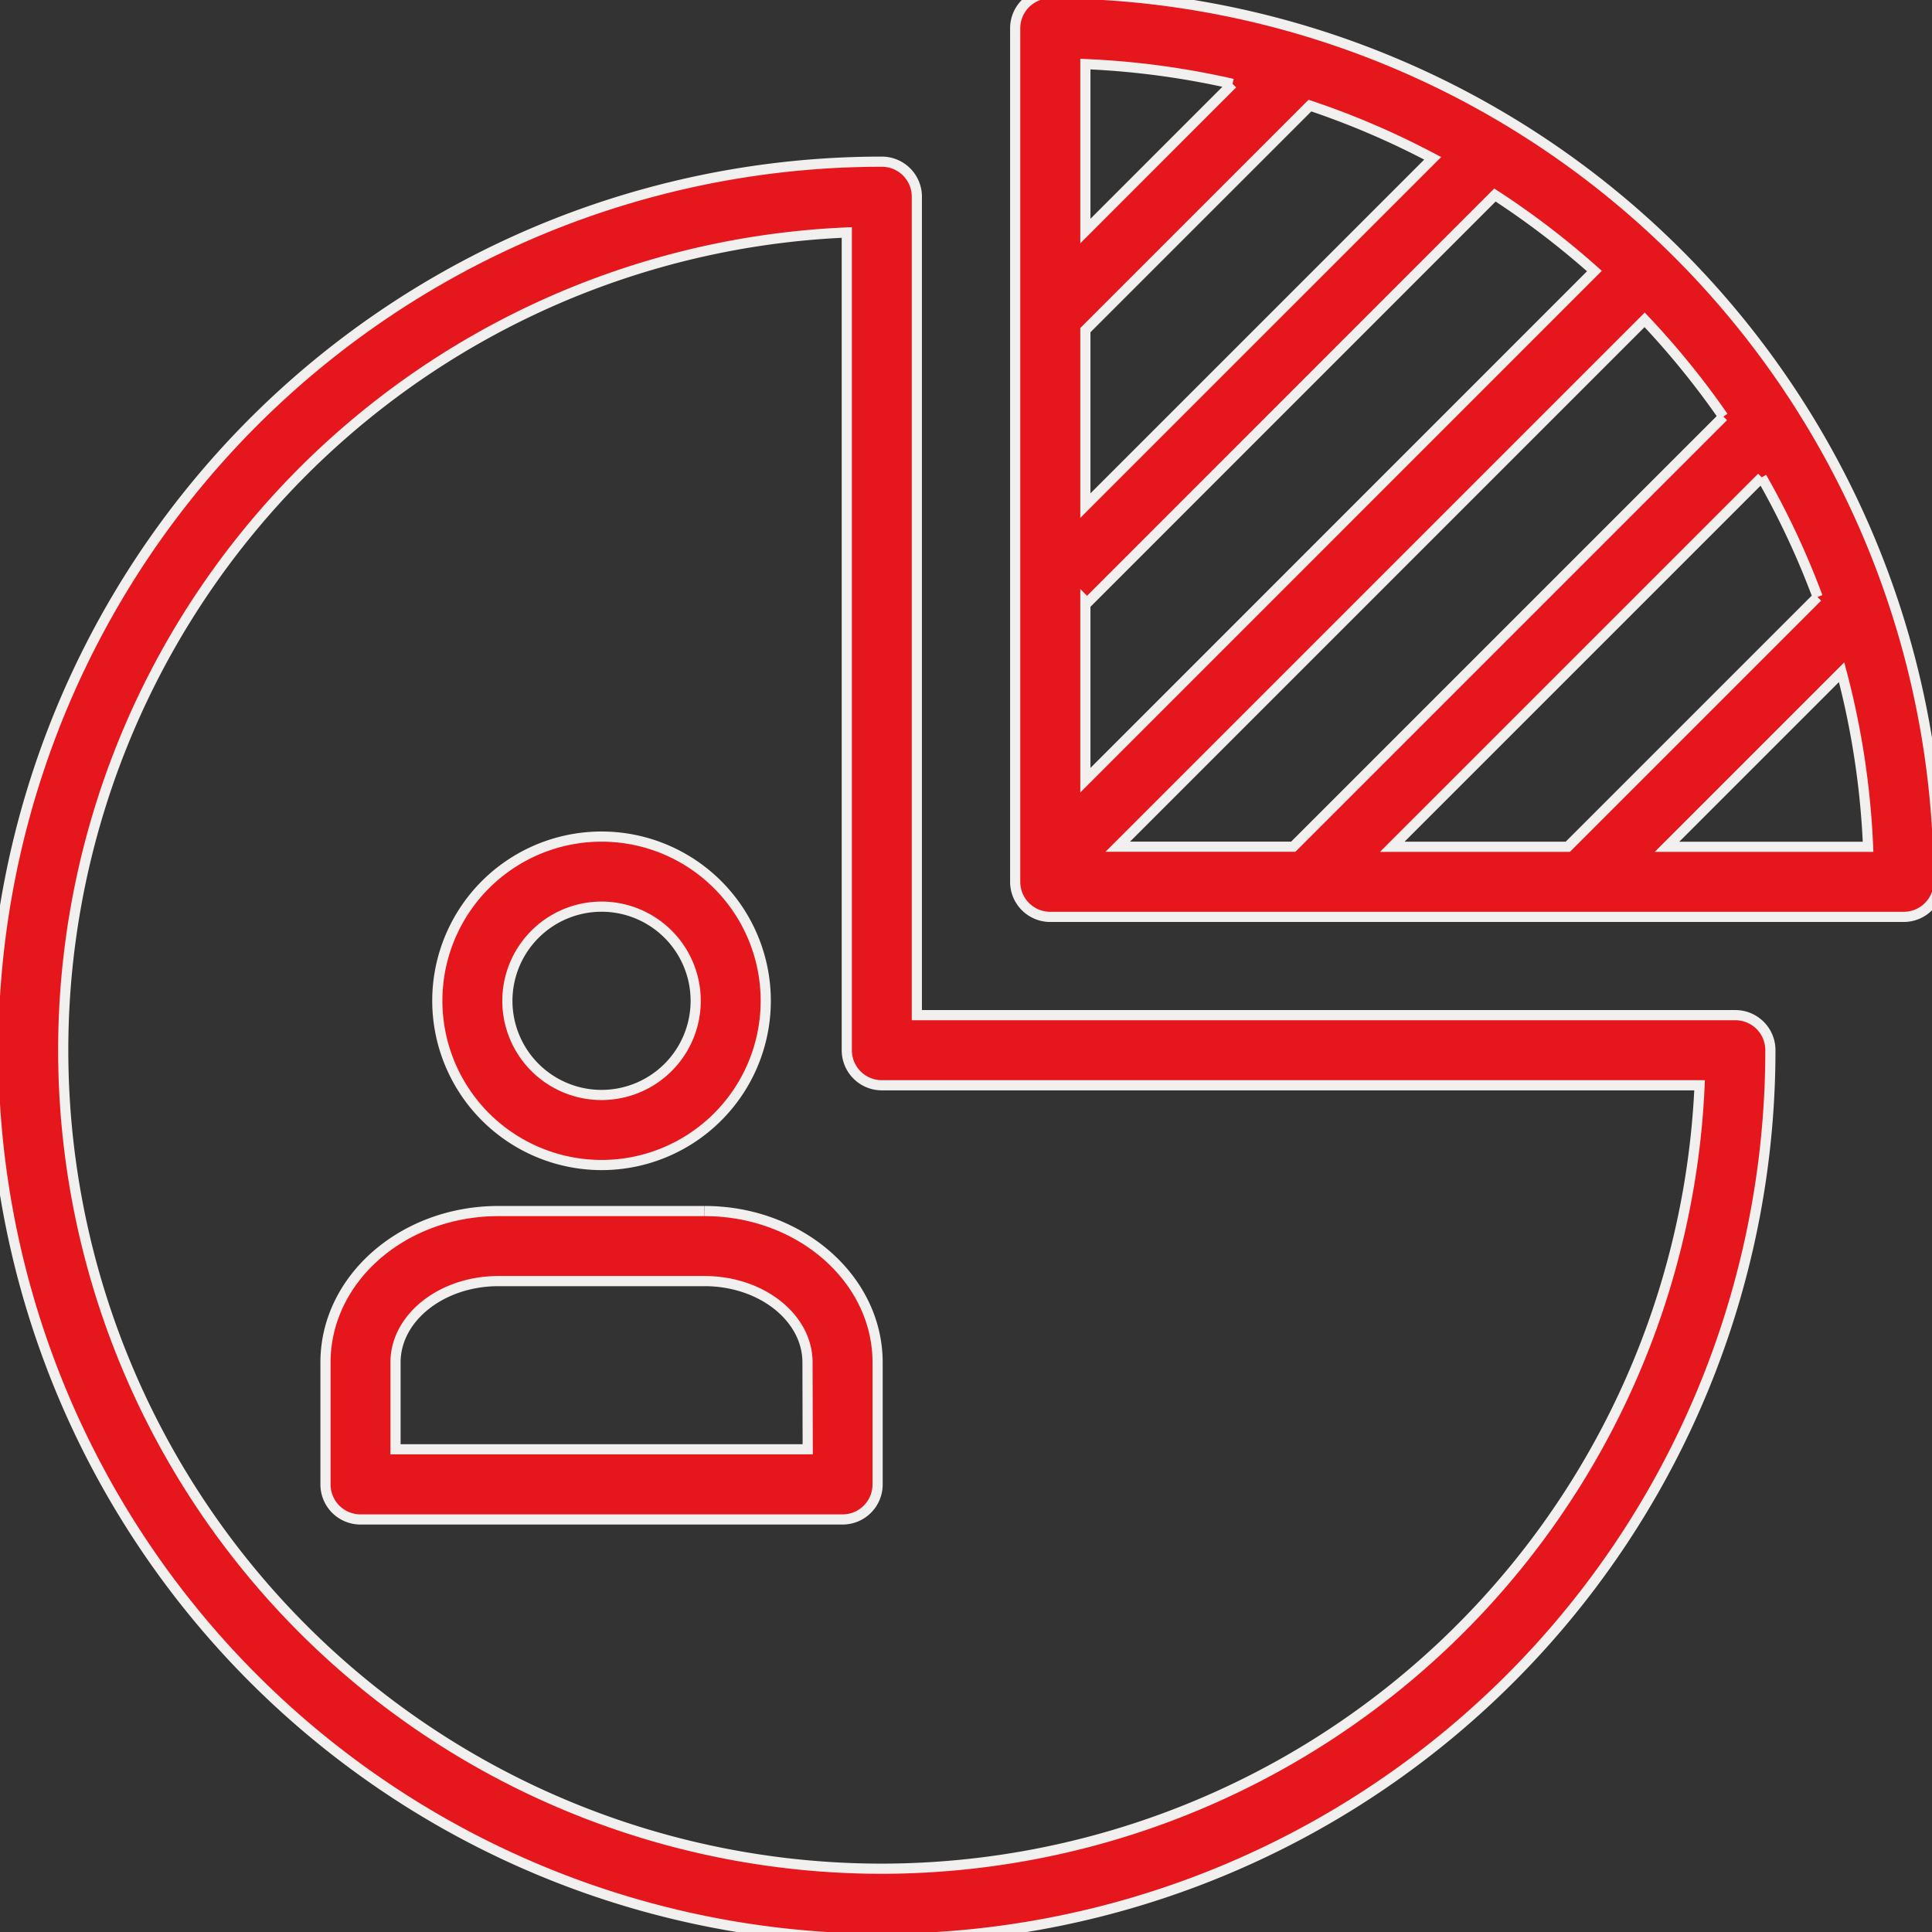 <svg xmlns="http://www.w3.org/2000/svg" xmlns:xlink="http://www.w3.org/1999/xlink" width="57" height="57" viewBox="0 0 57 57"><rect x="0" y="0" width="57" height="57" fill="#333333" stroke="none"/><defs><clipPath id="a"><rect width="57" height="57" transform="translate(0.19 0.19)" fill="#e5171c" stroke="#f2efef" stroke-width="0.3"/></clipPath></defs><g transform="translate(-0.201 -0.201)"><g transform="translate(0.011 0.011)" clip-path="url(#a)"><path d="M135.166,257.206a4.845,4.845,0,1,0-4.845-4.845,4.851,4.851,0,0,0,4.845,4.845m0-7.623a2.778,2.778,0,1,1-2.778,2.778,2.781,2.781,0,0,1,2.778-2.778" transform="translate(-117.229 -222.644)" fill="#e5171c" stroke="#f2efef" stroke-width="0.3"/><path d="M108.683,357.417H102.6c-2.815,0-5.1,2-5.1,4.466v3.6a1.033,1.033,0,0,0,1.033,1.033h14.222a1.033,1.033,0,0,0,1.034-1.033v-3.6c0-2.463-2.29-4.466-5.1-4.466m3.038,7.028H99.566v-2.562c0-1.323,1.363-2.4,3.038-2.4h6.079c1.675,0,3.038,1.076,3.038,2.4Z" transform="translate(-87.707 -321.497)" fill="#e5171c" stroke="#f2efef" stroke-width="0.3"/><path d="M300.963,0a1.033,1.033,0,0,0-1.034,1.033V26.215a1.034,1.034,0,0,0,1.034,1.034h25.181a1.033,1.033,0,0,0,1.033-1.034A26.244,26.244,0,0,0,300.963,0M323.6,17.813l-7.368,7.368h-5.178l10.9-10.9a24.042,24.042,0,0,1,1.65,3.528m-2.78-5.321-12.69,12.69h-5.178L318.5,9.634a24.32,24.32,0,0,1,2.32,2.857M302,9.938l6.625-6.625a24.01,24.01,0,0,1,3.622,1.556L302,15.115Zm0,8,.05.05L314.083,5.952a24.3,24.3,0,0,1,2.935,2.243L302,23.216Zm4.342-15.267L302,7.014V2.089a24.069,24.069,0,0,1,4.342.583m12.818,22.509,5.151-5.151a24.043,24.043,0,0,1,.781,5.151Z" transform="translate(-269.788 -0.008)" fill="#e5171c" stroke="#f2efef" stroke-width="0.3"/><path d="M51.4,74.6H27.248V50.454a1.033,1.033,0,0,0-1.033-1.034A26.215,26.215,0,1,0,52.43,75.635,1.033,1.033,0,0,0,51.4,74.6M26.215,99.783a24.148,24.148,0,0,1-1.034-48.274V75.635a1.034,1.034,0,0,0,1.034,1.034H50.341A24.178,24.178,0,0,1,26.215,99.783" transform="translate(-0.008 -44.46)" fill="#e5171c" stroke="#f2efef" stroke-width="0.3"/></g></g></svg>